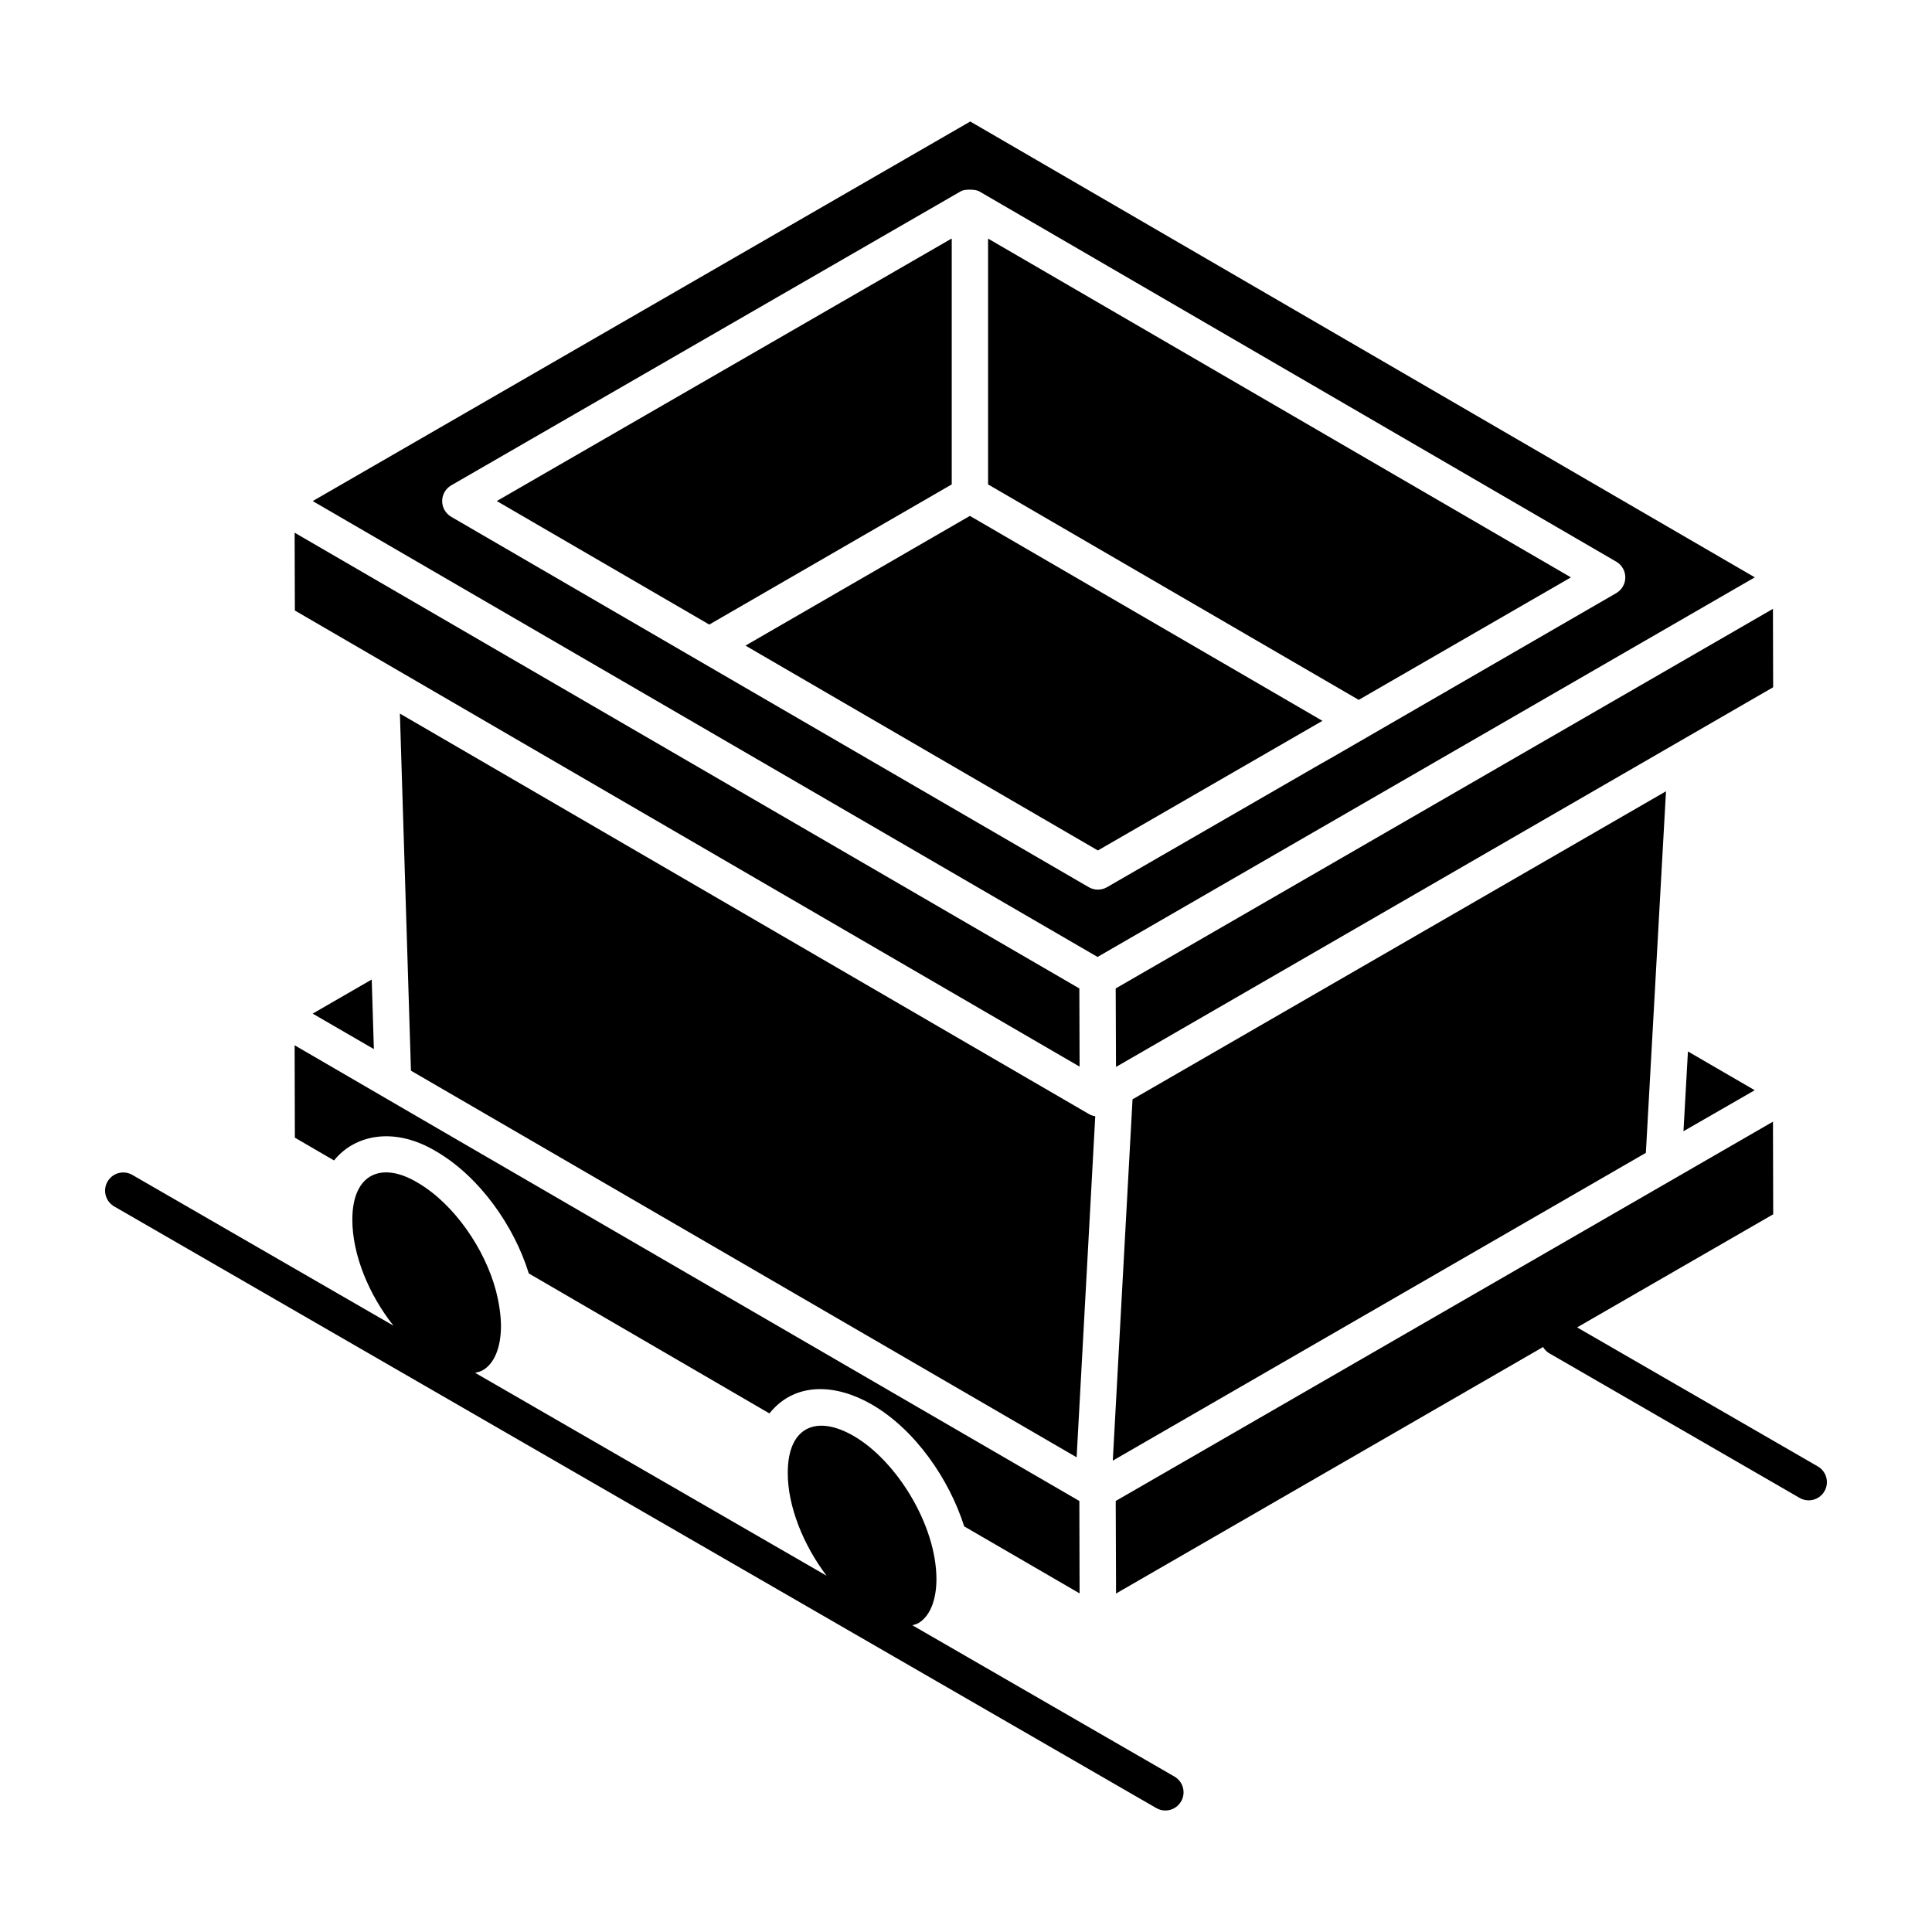 <?xml version="1.0" encoding="UTF-8"?>
<!-- Uploaded to: SVG Repo, www.svgrepo.com, Generator: SVG Repo Mixer Tools -->
<svg fill="#000000" width="800px" height="800px" version="1.1" viewBox="144 144 512 512" xmlns="http://www.w3.org/2000/svg">
 <g>
  <path d="m613.85 305.35-174.18 100.6c0.004 0.977 0.09 22.102 0.082 20.801 3.305-1.91 56.449-32.613 174.15-100.62z"/>
  <path d="m439.76 426.74c-0.223 0.129-0.223 0.129 0 0z"/>
  <path d="m609.02 432.92-17.699-10.277-1.184 21.145z"/>
  <path d="m232.52 451.53c5.383-6.703 15.812-9.152 27.078-2.394 11.535 6.727 20.684 19.832 24.539 32.34l63.77 37.094c6.723-8.414 17.516-7.879 27.008-2.438 11.625 6.66 20.672 19.953 24.605 32.371l30.582 17.758-0.062-24.484c-15.375-8.926-190.98-110.84-207.96-120.77l0.062 24.48z"/>
  <path d="m243.08 422.02-0.57-18.438-15.648 9.039z"/>
  <path d="m430.04 405.95-207.96-120.78 0.062 20.625c183.91 106.89 206.37 119.95 207.96 120.87z"/>
  <path d="m494.46 335.03-93.43-54.312c-0.953 0.551-63.293 36.586-59.469 34.375l93.391 54.289z"/>
  <path d="m432.57 439.23c-3.082-1.773-155.65-90.457-182.59-106.12 0.328 10.664 2.805 90.582 2.93 94.633 0.953 0.555 76.477 44.414 176.41 102.46l4.934-90.387c-0.582-0.078-1.152-0.281-1.68-0.586z"/>
  <path d="m252.9 427.75c0.008 0.27 0.008 0.227 0 0z"/>
  <path d="m580.18 449.34 5.324-95.641c-104.53 60.359-132.97 76.781-139.54 80.574 0.02-0.012 0.031-0.016 0.043-0.023-0.055 0.031-0.133 0.078-0.27 0.156 0.039-0.023 0.078-0.047 0.113-0.066-1.344 0.777-1.738 1.004-1.648 0.953-0.027 0.016-0.043 0.023-0.07 0.039-0.734 13.43-3.965 72.551-5.231 95.75l141.26-81.559zm-135.65-14.234c-0.016 0.008-0.027 0.016-0.039 0.023 0.012-0.008 0.023-0.016 0.039-0.023z"/>
  <path d="m445.86 434.34c0.035-0.02 0.074-0.043 0.113-0.062-0.035 0.02-0.066 0.035-0.113 0.062z"/>
  <path d="m609.04 297-207.91-120.8-174.26 100.59 207.99 120.81c15.98-9.23 152.68-88.184 174.18-100.6zm-345.46-16.043c-1.488-0.859-2.402-2.449-2.402-4.172 0-1.715 0.918-3.305 2.41-4.168l135.05-77.934 0.004-0.004c1.094-0.625 3.957-0.488 4.812 0.004 0.004 0 0.004 0.008 0.008 0.008h0.008l168.86 98.16c1.48 0.859 2.394 2.449 2.394 4.168 0 1.715-0.918 3.301-2.402 4.164-158.57 91.707-2.035 1.176-134.97 77.941-1.469 0.848-3.316 0.863-4.82-0.012-52.574-30.512-168-97.598-168.96-98.156z"/>
  <path d="m396.22 207.2-120.57 69.582 56.316 32.734 64.254-37.145z"/>
  <path d="m560.31 297.01-154.46-89.781v65.148c9.66 5.613 89.516 52.035 98.223 57.098z"/>
  <path d="m441.58 565.25s-0.004 0.004-0.008 0.004c0.004 0 0.008-0.004 0.008-0.004z"/>
  <path d="m439.76 566.3c-0.047 0.023-0.035 0.02 0 0z"/>
  <path d="m554.55 502.62 66.367 38.34c2.297 1.328 5.25 0.543 6.582-1.766 1.332-2.301 0.539-5.25-1.766-6.578l-63.781-36.844 51.965-29.973-0.062-24.539-1.328 0.762c-15.77 9.102 40.645-23.453-172.85 99.75 0.004 1.488 0.078 21 0.082 22.27v2.262c0.016-0.012 0.07-0.039 0.098-0.059-0.039 0.023-0.078 0.047-0.098 0.059 0.48-0.277 0.812-0.469 1.086-0.629 0.207-0.121 0.441-0.258 0.727-0.422-0.031 0.016-0.148 0.086-0.312 0.18 0.246-0.141 0.34-0.195 0.32-0.184 6.059-3.496 29.98-17.305 111.34-64.273 0.406 0.648 0.914 1.234 1.625 1.645z"/>
  <path d="m452.83 623.8c1.664 0 3.281-0.859 4.176-2.41 1.332-2.305 0.543-5.25-1.766-6.582l-69.473-40.109c0.535-0.156 1.102-0.262 1.566-0.527 3.035-1.734 4.797-5.961 4.836-11.59 0-14.52-10.66-31.57-22.047-38.098-9.789-5.606-17.352-2.352-17.352 9.793-0.055 8.844 4.125 19.188 10.289 27.312l-93.145-53.777c0.707-0.16 1.406-0.336 2.008-0.676 3.043-1.73 4.809-5.953 4.844-11.598 0-2.879-0.48-6.211-1.383-9.645-2.879-10.781-10.938-22.781-20.695-28.469-9.418-5.672-17.316-2.543-17.316 9.801 0 9.316 4.41 19.926 10.898 28.09l-69.191-39.949c-2.309-1.332-5.254-0.551-6.582 1.766-1.332 2.305-0.539 5.25 1.766 6.582l276.16 159.44c0.758 0.438 1.586 0.645 2.406 0.645z"/>
 </g>
</svg>